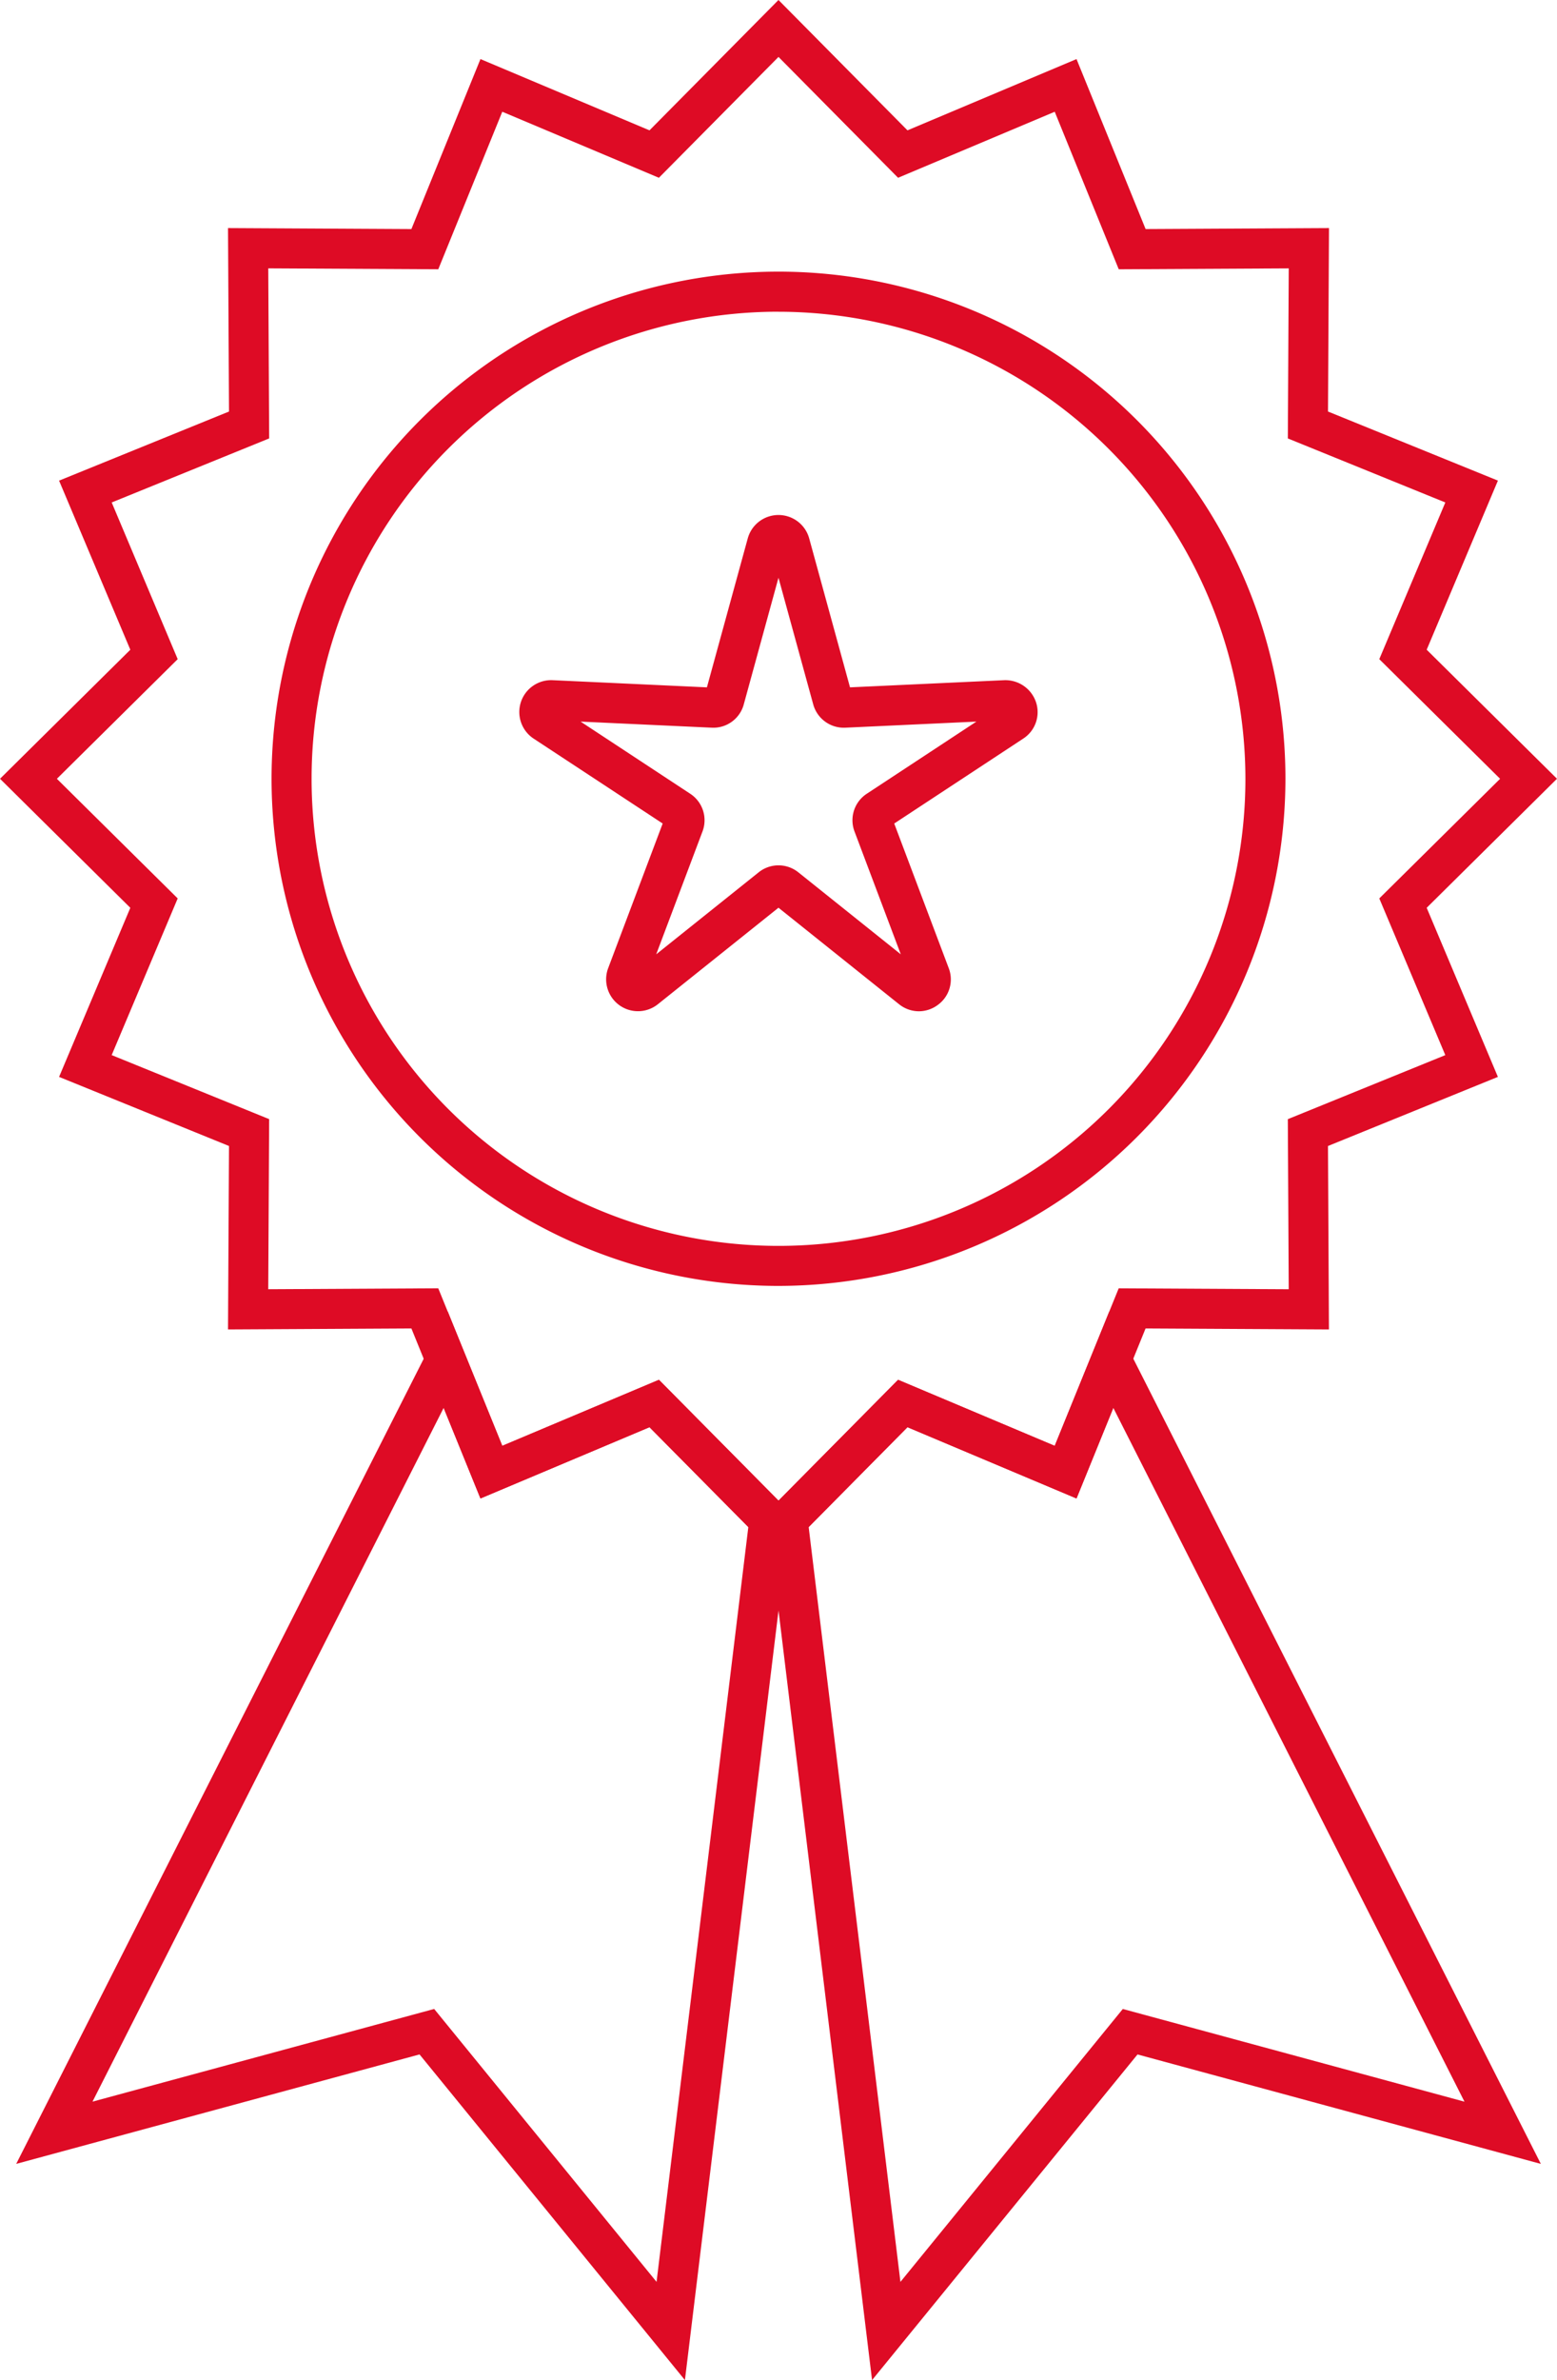 <?xml version="1.0" encoding="UTF-8"?>
<svg xmlns="http://www.w3.org/2000/svg" width="81.84" height="125.057" viewBox="0 0 81.84 125.057">
  <g id="Group_419" data-name="Group 419" transform="translate(-1265.227 -613.176)">
    <g id="Group_414" data-name="Group 414" transform="translate(1266.077 682.08)">
      <path id="Path_151" data-name="Path 151" d="M1326.026,2748.544l-13.949-17.111-21.2,5.751,22.679-44.792,2.871,7.063,8.234-3.469,6.91,6.98-.061.505Zm-13.18-19.5,11.689,14.34,4.824-39.662-5.195-5.246-8.885,3.744-1.934-4.759-18.458,36.453Z" transform="translate(-1290.875 -2692.392)" fill="#de0b25"></path>
    </g>
    <g id="Group_415" data-name="Group 415" transform="translate(1305.523 682.079)">
      <path id="Path_152" data-name="Path 152" d="M2486.705,2748.515l-5.542-45.578,6.911-6.98,8.232,3.47,2.872-7.065,22.68,44.793-21.2-5.751Zm-3.332-44.821,4.823,39.661,11.689-14.34,17.959,4.871-18.458-36.454-1.935,4.76-8.885-3.745Z" transform="translate(-2481.163 -2692.361)" fill="#de0b25"></path>
    </g>
    <g id="Group_416" data-name="Group 416" transform="translate(1265.227 613.176)">
      <path id="Path_153" data-name="Path 153" d="M1306.147,695.015l-6.781-6.85-8.885,3.745-3.63-8.933-9.639.052.052-9.639-8.932-3.631,3.745-8.884-6.849-6.78,6.849-6.78-3.745-8.885,8.932-3.631-.052-9.639,9.639.052,3.63-8.932,8.885,3.745,6.78-6.85,6.78,6.85,8.885-3.745,3.632,8.932,9.639-.052-.052,9.639,8.931,3.63-3.744,8.885,6.849,6.78-6.849,6.78,3.743,8.885-8.931,3.631.05,9.639-9.638-.052-3.631,8.932-8.884-3.745Zm-6.286-9.34,6.286,6.35,6.285-6.35,8.233,3.47,3.364-8.277,8.937.048-.048-8.936,8.278-3.365-3.47-8.233,6.35-6.286-6.35-6.286,3.471-8.233-8.278-3.364.048-8.936-8.936.048-3.365-8.277-8.234,3.469-6.285-6.35-6.287,6.35-8.232-3.47-3.364,8.277-8.937-.048.048,8.936-8.277,3.365,3.469,8.233-6.35,6.286,6.35,6.286-3.47,8.232,8.277,3.364-.048,8.937,8.937-.048,3.364,8.277Z" transform="translate(-1265.227 -613.176)" fill="#de0b25"></path>
    </g>
    <g id="Group_417" data-name="Group 417" transform="translate(1279.501 627.45)">
      <path id="Path_154" data-name="Path 154" d="M1722.59,1097.185a26.646,26.646,0,1,1,26.646-26.645A26.676,26.676,0,0,1,1722.59,1097.185Zm0-51.187a24.542,24.542,0,1,0,24.542,24.542A24.57,24.57,0,0,0,1722.59,1046Z" transform="translate(-1695.944 -1043.894)" fill="#de0b25"></path>
    </g>
    <g id="Group_418" data-name="Group 418" transform="translate(1292.524 640.233)">
      <path id="Path_155" data-name="Path 155" d="M2109.935,1455.7a1.671,1.671,0,0,1-1.046-.371l-6.337-5.07-6.338,5.07a1.674,1.674,0,0,1-2.612-1.9l2.863-7.594-6.781-4.46a1.674,1.674,0,0,1,1-3.071l8.106.376,2.147-7.827a1.675,1.675,0,0,1,3.229,0h0l2.146,7.827,8.107-.376a1.7,1.7,0,0,1,1.668,1.153,1.656,1.656,0,0,1-.671,1.917l-6.78,4.461,2.863,7.594a1.654,1.654,0,0,1-.581,1.944A1.671,1.671,0,0,1,2109.935,1455.7Zm-17.784-15.22,5.759,3.789a1.664,1.664,0,0,1,.646,1.989l-2.431,6.45,5.382-4.306a1.665,1.665,0,0,1,2.092,0l5.382,4.306-2.431-6.451a1.664,1.664,0,0,1,.647-1.989l5.758-3.788-6.887.32a1.669,1.669,0,0,1-1.691-1.229l-1.825-6.65-1.823,6.649a1.656,1.656,0,0,1-1.694,1.229Z" transform="translate(-2088.93 -1429.622)" fill="#de0b25"></path>
    </g>
  </g>
</svg>
